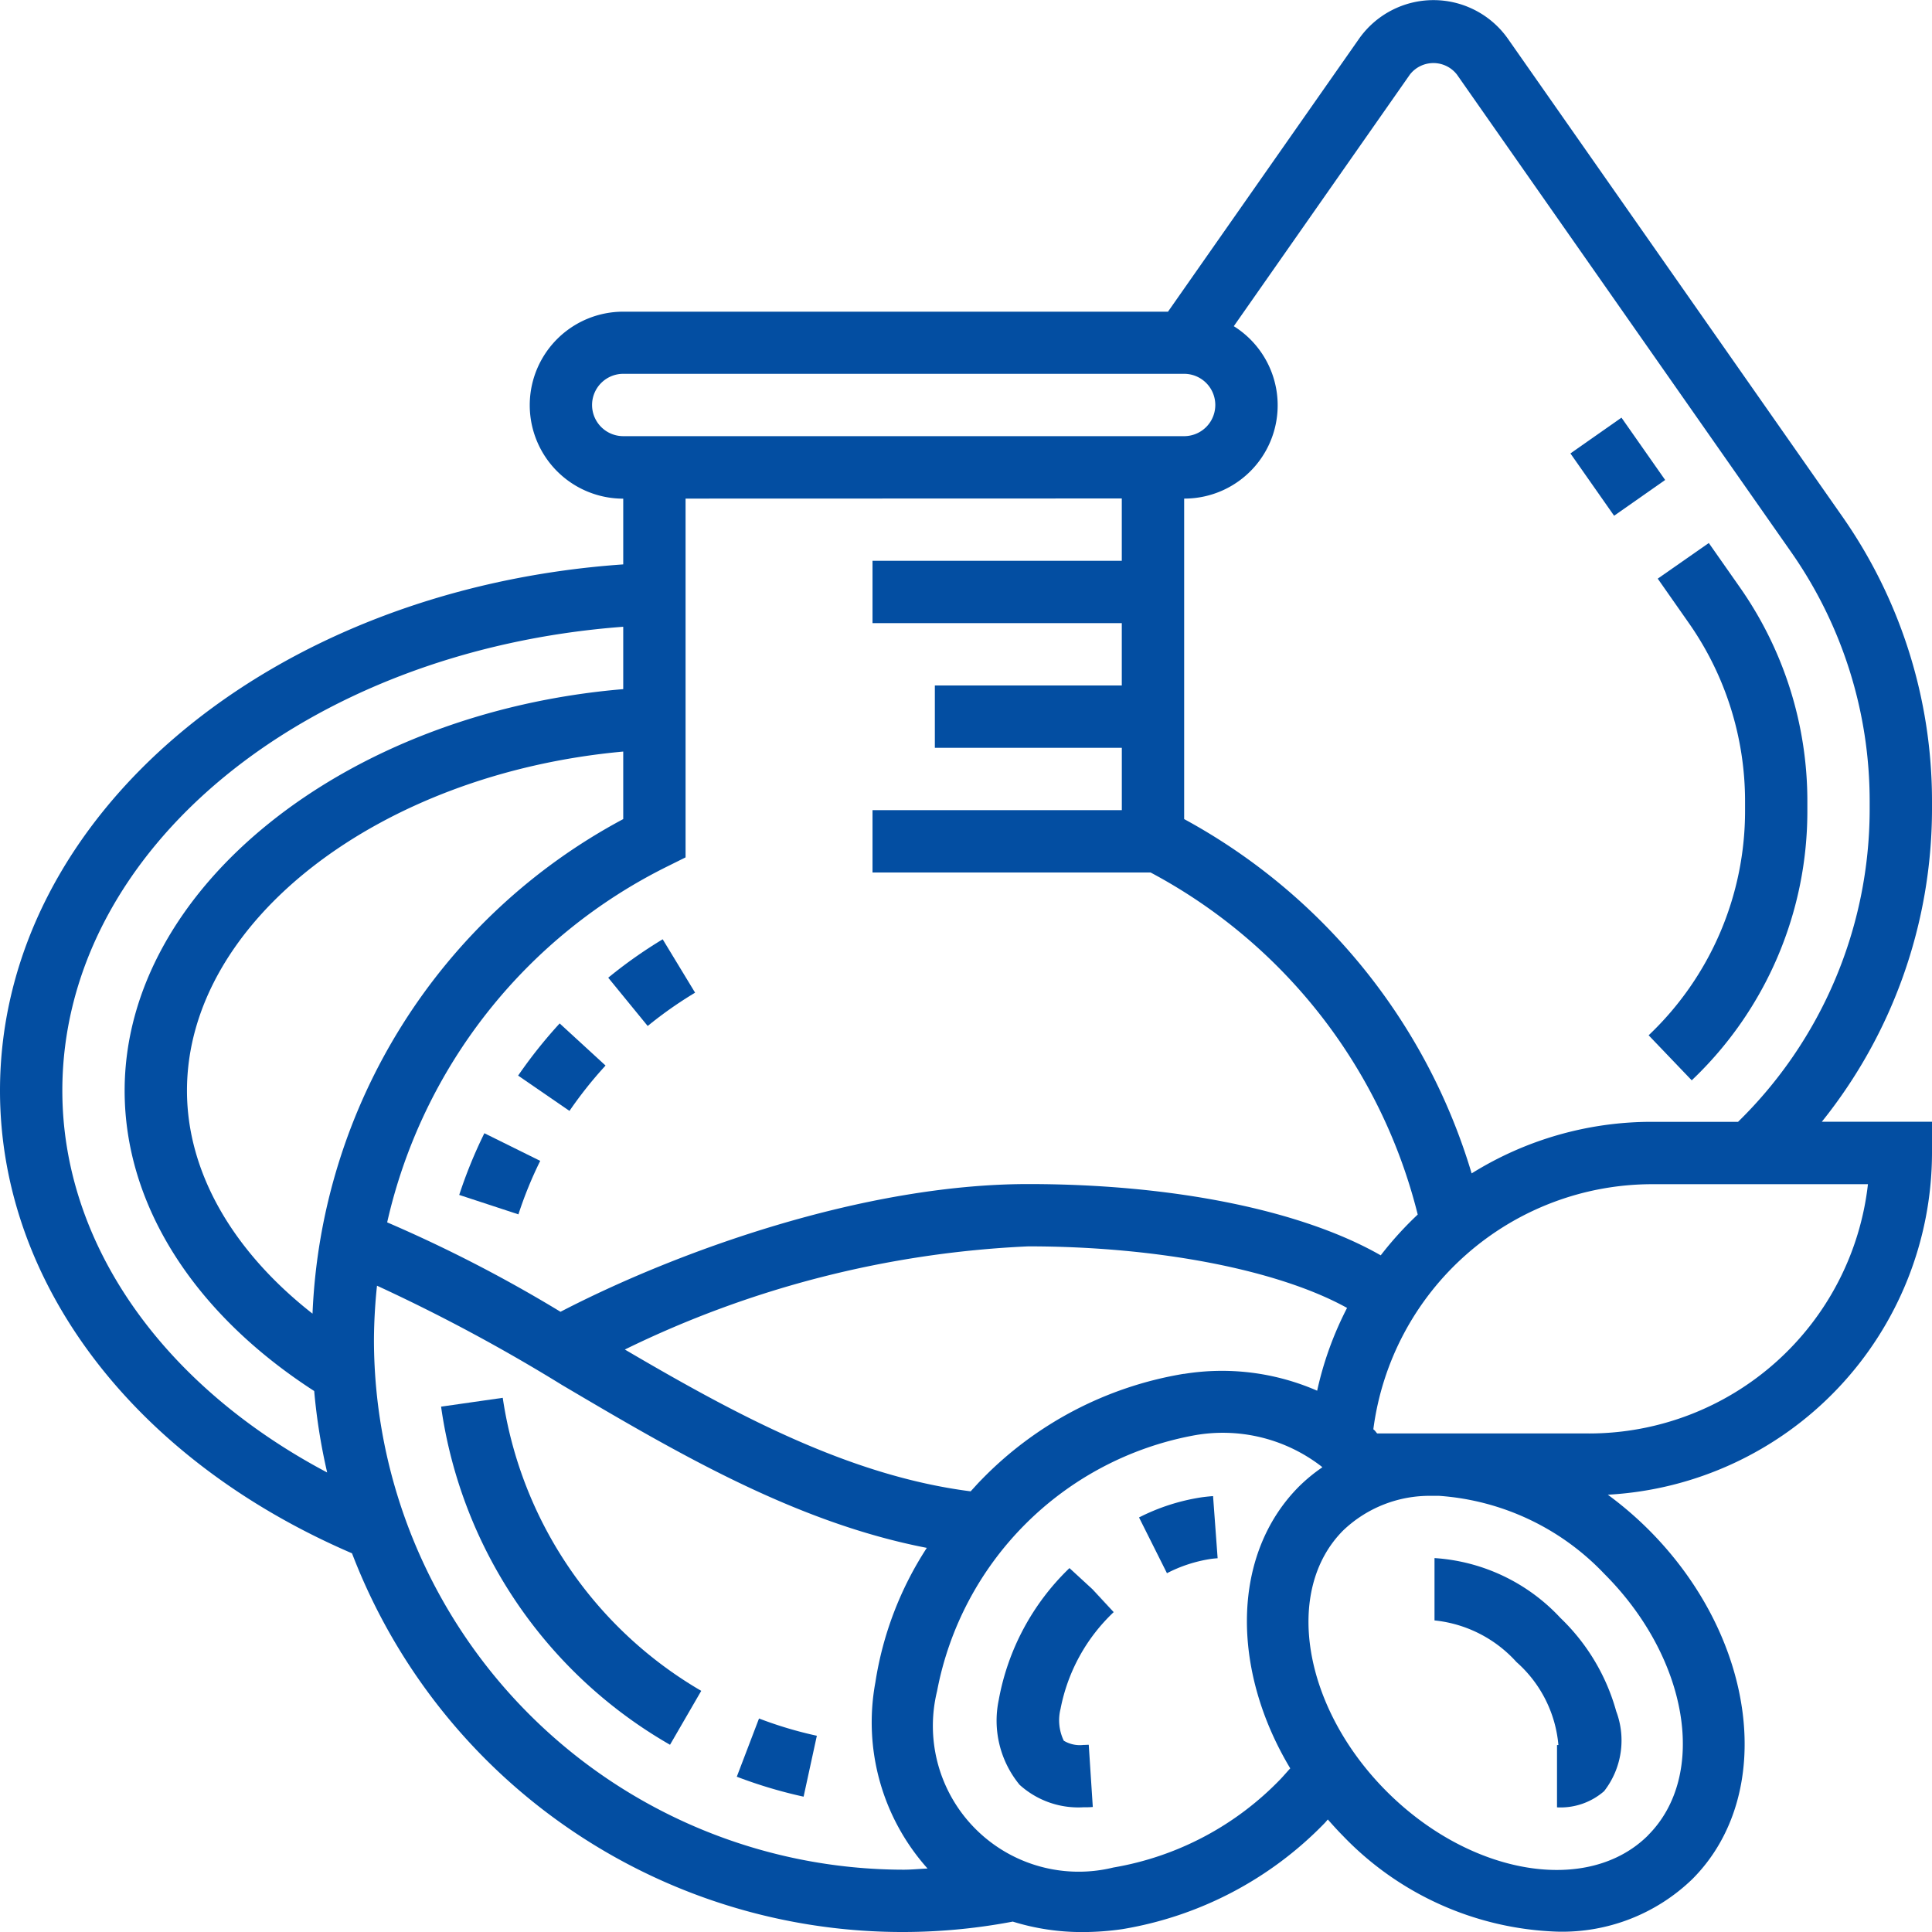 <svg id="High_natural" data-name="High natural" xmlns="http://www.w3.org/2000/svg" width="59.631" height="59.633" viewBox="0 0 59.631 59.633">
  <path id="Path_39819" data-name="Path 39819" d="M60.631,25.746a15.31,15.31,0,0,0-2.782-8.824L47.544,2.2a2.809,2.809,0,0,0-4.6,0l-5.894,8.42H20.236a2.885,2.885,0,0,0,0,5.771v2.029C9.38,19.174,1,26.164,1,34.663,1,40.62,5.156,46.056,11.865,48.943A18.193,18.193,0,0,0,32.259,60.31a7.19,7.19,0,0,0,2.152.323,8.637,8.637,0,0,0,1.223-.089,11.258,11.258,0,0,0,6.249-3.272c.036-.036.067-.078.1-.114.149.168.3.337.462.5a9.608,9.608,0,0,0,6.616,2.962A5.778,5.778,0,0,0,53.232,59c2.6-2.6,2-7.44-1.347-10.786a10.988,10.988,0,0,0-1.26-1.08,10.583,10.583,0,0,0,10.006-10.55v-.962h-3.4a15.431,15.431,0,0,0,3.4-9.618ZM19.274,13.5a.963.963,0,0,1,.962-.962H37.548a.962.962,0,1,1,0,1.924H20.236A.963.963,0,0,1,19.274,13.5Zm16.35,2.885v1.924H27.93v1.924h7.694v1.924H29.854v1.924h5.771v1.924H27.93V27.93h8.584a16.468,16.468,0,0,1,8.244,10.557,10.738,10.738,0,0,0-1.142,1.259c-2.42-1.384-6.375-2.2-10.877-2.2-5.076,0-10.827,2.068-14.439,3.942a43.163,43.163,0,0,0-5.35-2.76,16.266,16.266,0,0,1,8.677-11l.533-.265V16.389Zm1.914,27.018a11.258,11.258,0,0,0-6.249,3.272c-.115.115-.22.237-.33.355-3.765-.482-7.277-2.386-10.673-4.377a31.505,31.505,0,0,1,12.452-3.184c4.018,0,7.733.733,9.839,1.9a10.435,10.435,0,0,0-.923,2.555,7.344,7.344,0,0,0-4.116-.518ZM6.771,34.663c0-5.235,5.955-9.784,13.465-10.466v2.084a18.151,18.151,0,0,0-9.59,15.265c-2.475-1.939-3.875-4.376-3.875-6.883Zm-3.847,0c0-7.447,7.53-13.587,17.312-14.318v1.925c-8.564.72-15.389,6.134-15.389,12.394,0,3.523,2.136,6.871,5.851,9.27a18.185,18.185,0,0,0,.4,2.514C6.01,43.756,2.924,39.38,2.924,34.663Zm9.618,7.694a16.65,16.65,0,0,1,.094-1.674,53.7,53.7,0,0,1,5.708,3.063c3.545,2.093,7.2,4.243,11.262,5.029a10.555,10.555,0,0,0-1.588,4.153,6.77,6.77,0,0,0,1.611,5.744c-.245.01-.491.036-.737.036a16.369,16.369,0,0,1-16.35-16.35ZM40.523,55.912a9.328,9.328,0,0,1-5.161,2.729,4.5,4.5,0,0,1-5.44-5.441,9.905,9.905,0,0,1,7.889-7.889,4.977,4.977,0,0,1,3.98.954l.023.023a5.2,5.2,0,0,0-.713.585c-2.1,2.1-2.109,5.655-.278,8.707-.1.109-.2.227-.3.332Zm11.349,1.731C50.02,59.494,46.4,58.89,43.807,56.3s-3.2-6.213-1.347-8.066a3.86,3.86,0,0,1,2.717-1.065h.243a7.778,7.778,0,0,1,5.1,2.411c2.594,2.594,3.2,6.212,1.347,8.065Zm-1.821-12.4H43.506c-.031-.032-.054-.071-.085-.1-.011-.011-.022-.018-.033-.029a8.686,8.686,0,0,1,8.586-7.564h6.68a8.668,8.668,0,0,1-8.6,7.694Zm8.656-19.236a13.5,13.5,0,0,1-4.062,9.618H51.975a10.507,10.507,0,0,0-5.553,1.592,18.458,18.458,0,0,0-8.873-10.936V16.389a2.879,2.879,0,0,0,1.532-5.321L44.517,3.3a.92.92,0,0,1,1.45,0L56.273,18.024a13.4,13.4,0,0,1,2.434,7.722Z" transform="translate(-1 -1)" fill="#034ea2"/>
  <path id="Path_39820" data-name="Path 39820" d="M35.941,51.974l-.709-.652a7.5,7.5,0,0,0-2.183,4.07,3.116,3.116,0,0,0,.644,2.619,2.7,2.7,0,0,0,1.959.694c.1,0,.2,0,.3-.01l-.125-1.92c-.053,0-.111.006-.17.006a.956.956,0,0,1-.6-.131,1.449,1.449,0,0,1-.1-.985,5.553,5.553,0,0,1,1.64-2.984l-.655-.7.667.692Z" transform="translate(-2.223 -2.923)" fill="#034ea2"/>
  <path id="Path_39821" data-name="Path 39821" d="M39.48,49.049a6.342,6.342,0,0,0-1.927.621l.862,1.721a4.377,4.377,0,0,1,1.342-.439c.059-.009.135-.017.222-.023l-.141-1.918C39.694,49.022,39.57,49.036,39.48,49.049Z" transform="translate(-2.397 -2.834)" fill="#034ea2"/>
  <path id="Path_39822" data-name="Path 39822" d="M47.035,51v1.924a3.945,3.945,0,0,1,2.53,1.285,3.863,3.863,0,0,1,1.294,2.561h-.043v1.924a2.048,2.048,0,0,0,1.454-.5,2.549,2.549,0,0,0,.373-2.466,6.324,6.324,0,0,0-1.719-2.878A5.812,5.812,0,0,0,47.035,51Z" transform="translate(-2.759 -2.91)" fill="#034ea2"/>
  <path id="Path_39823" data-name="Path 39823" d="M0,0H1.924V2.349H0Z" transform="translate(48.471 13.995) rotate(-35.025)" fill="#034ea2"/>
  <path id="Path_39824" data-name="Path 39824" d="M55.763,18.426l-1.576,1.1.956,1.365a9.578,9.578,0,0,1,1.739,5.518v.261a9.539,9.539,0,0,1-2.976,6.95l1.33,1.39a11.444,11.444,0,0,0,3.569-8.34v-.261a11.486,11.486,0,0,0-2.086-6.619Z" transform="translate(-3.021 -1.666)" fill="#034ea2"/>
  <path id="Path_39825" data-name="Path 39825" d="M15.736,39.27l1.828.6a12.329,12.329,0,0,1,.673-1.651l-1.724-.853a14.54,14.54,0,0,0-.777,1.907Z" transform="translate(-1.563 -2.389)" fill="#034ea2"/>
  <path id="Path_39826" data-name="Path 39826" d="M17.627,35.453l1.585,1.09a12.652,12.652,0,0,1,1.113-1.4l-1.416-1.3A14.788,14.788,0,0,0,17.627,35.453Z" transform="translate(-1.635 -2.255)" fill="#034ea2"/>
  <path id="Path_39827" data-name="Path 39827" d="M20.519,32.329l1.218,1.49A12.409,12.409,0,0,1,23.2,32.791L22.2,31.143A14.353,14.353,0,0,0,20.519,32.329Z" transform="translate(-1.746 -2.152)" fill="#034ea2"/>
  <path id="Path_39828" data-name="Path 39828" d="M24.644,57.945a14.426,14.426,0,0,0,2.062.616l.409-1.88a12.314,12.314,0,0,1-1.785-.533Z" transform="translate(-1.903 -3.107)" fill="#034ea2"/>
  <path id="Path_39829" data-name="Path 39829" d="M17.055,45.858l-1.9.272a14.341,14.341,0,0,0,7.066,10.436l.964-1.664a12.6,12.6,0,0,1-6.127-9.045Z" transform="translate(-1.541 -2.714)" fill="#034ea2"/>
</svg>
